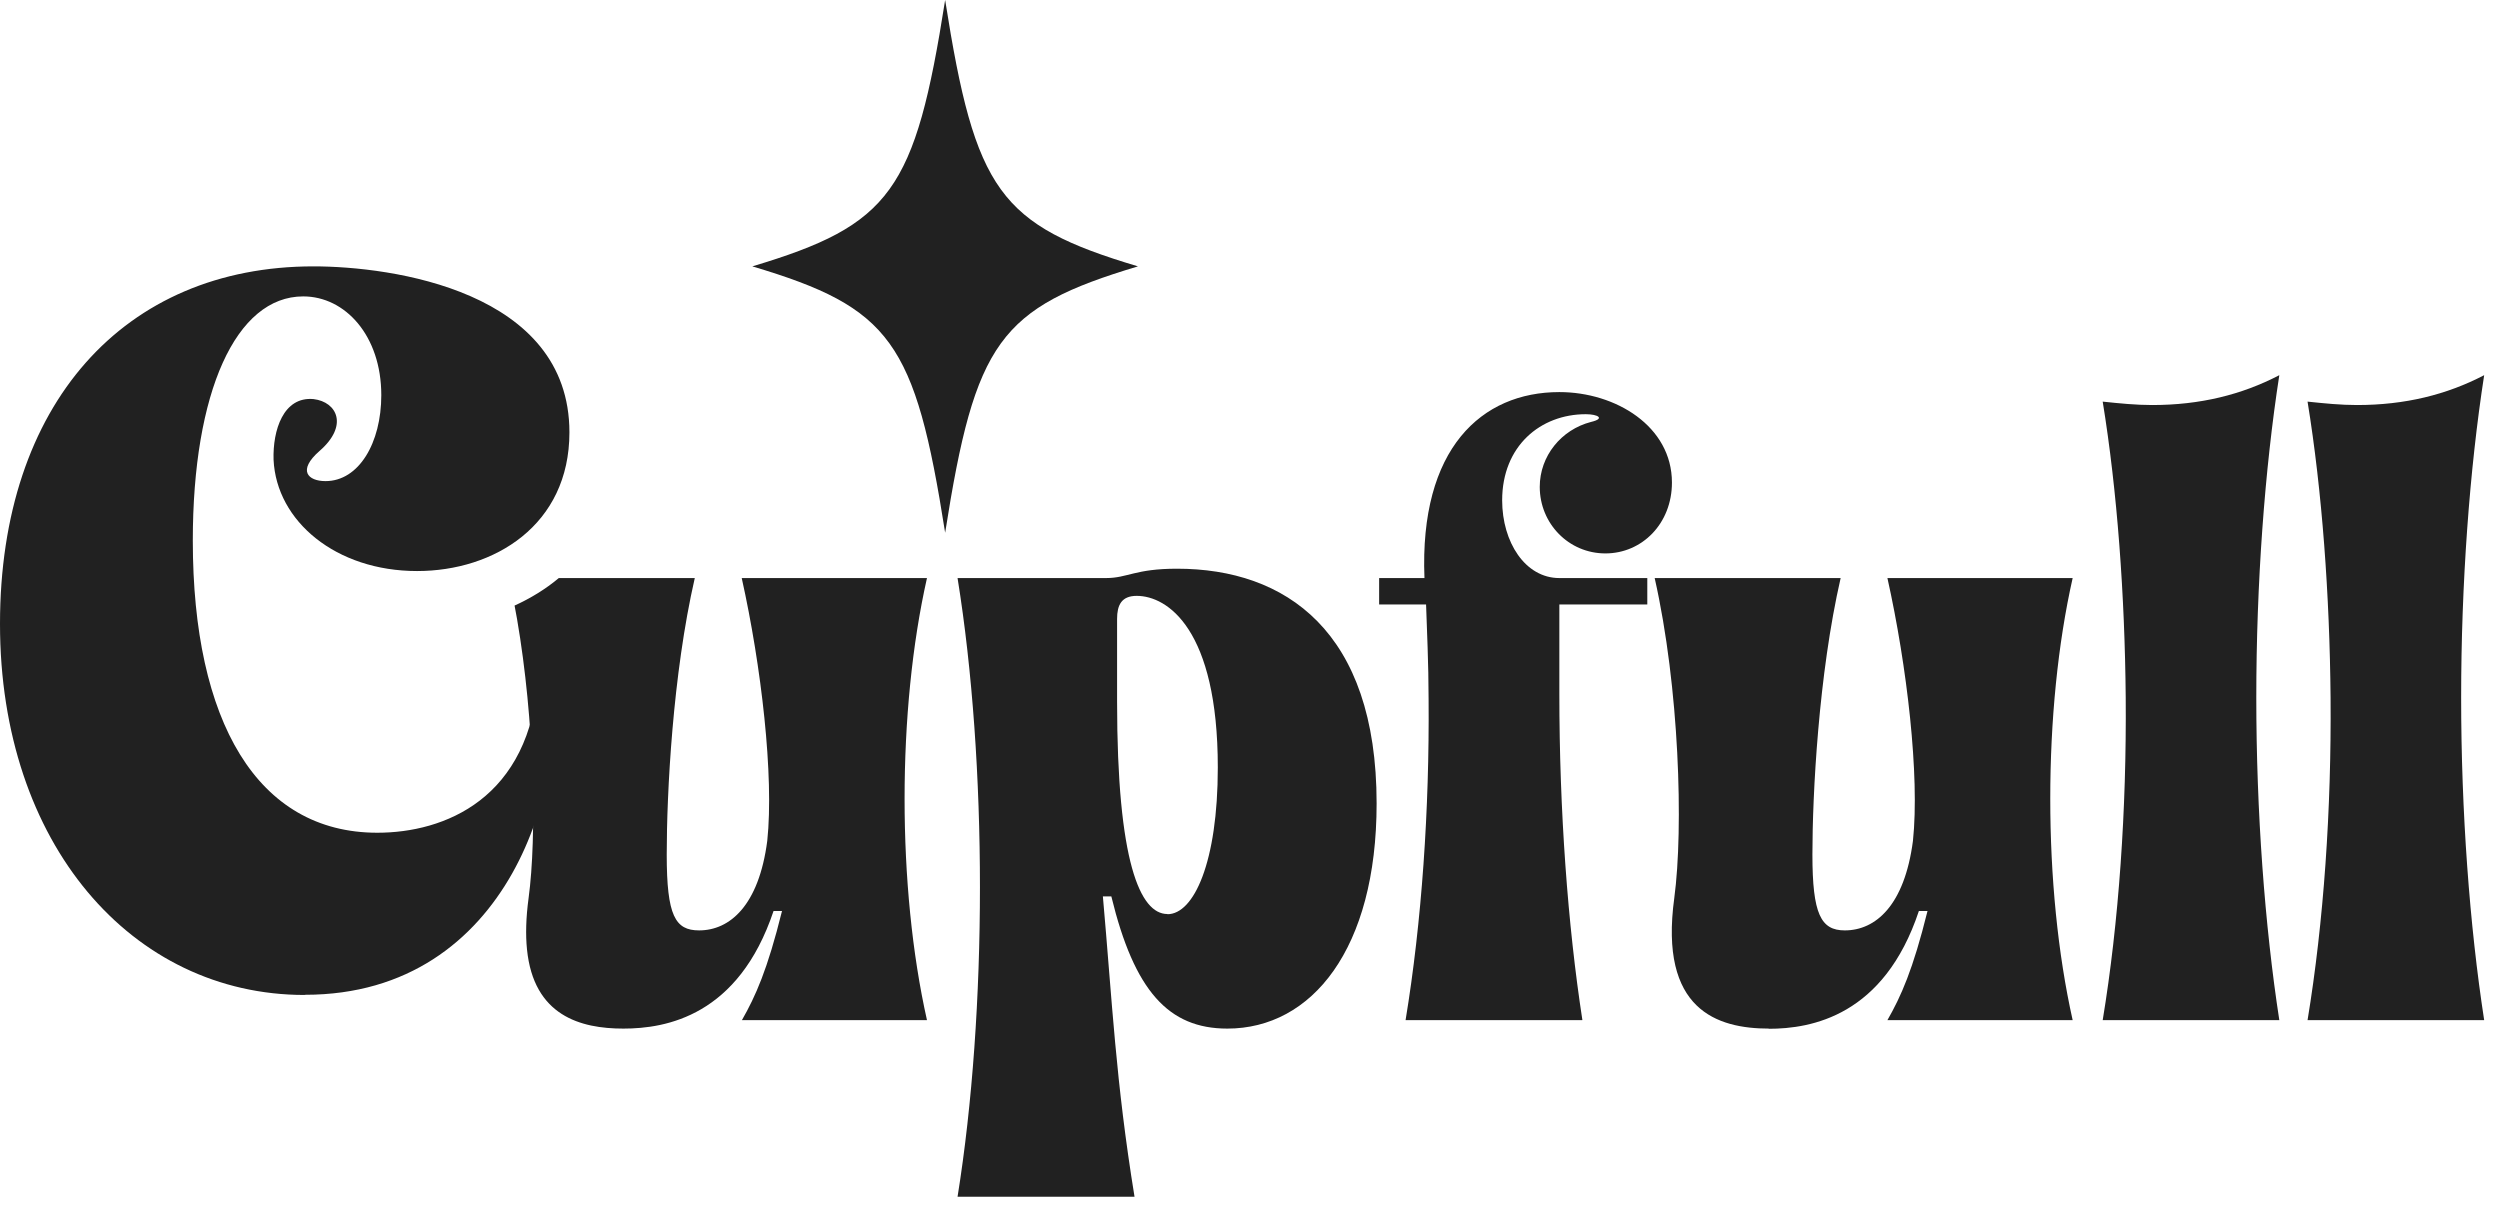 <svg xmlns="http://www.w3.org/2000/svg" fill="none" viewBox="0 0 139 67" height="67" width="139">
<path fill="#212121" d="M51.53 32.14H41.24C42.33 37.03 43.04 43.15 42.66 46.75C42.19 50.36 40.57 51.73 38.87 51.73C37.54 51.73 37.07 50.92 37.07 47.51C37.07 44.1 37.4 37.5 38.63 32.14H31.07C30.33 32.76 29.49 33.27 28.61 33.67C28.66 33.92 28.7 34.17 28.75 34.43C29.72 40.07 29.85 46.52 29.39 49.93C29.24 51.04 29.22 51.98 29.3 52.78C29.67 56.48 32.28 57.19 34.66 57.19C37.04 57.19 41.06 56.48 43.01 50.65H43.48C42.67 53.92 42.01 55.39 41.25 56.72H51.54C49.88 49.32 49.88 39.5 51.54 32.14"></path>
<path fill="#212121" d="M64.91 50.83C66.38 50.83 67.71 47.94 67.71 42.67C67.71 34.98 64.91 33.13 63.2 33.13C62.35 33.13 62.11 33.65 62.11 34.41V39.01C62.11 47.93 63.39 50.82 64.91 50.82M63.06 66.54H53.24C54.9 56.2 54.9 42.44 53.24 32.14H61.5C62.69 32.14 63.11 31.62 65.44 31.62C71.47 31.62 76.54 35.08 76.54 44.67C76.54 52.78 72.93 57.19 68.24 57.19C64.97 57.19 63.07 55.1 61.79 49.84H61.32C61.84 55.68 62.03 60.09 63.08 66.54"></path>
<path fill="#212121" d="M87.97 56.72H78.15C79.05 51.26 79.48 45 79.43 38.88C79.43 36.89 79.33 34.89 79.29 33.61H76.68V32.14H79.2C78.91 24.93 82.38 21.8 86.7 21.8C89.83 21.8 92.96 23.7 92.96 26.83C92.96 29.11 91.3 30.77 89.26 30.77C87.22 30.77 85.61 29.11 85.61 27.07C85.61 25.36 86.8 23.89 88.46 23.46C89.27 23.27 88.84 23.03 88.17 23.03C85.66 23.03 83.52 24.79 83.52 27.82C83.52 30.14 84.8 32.14 86.7 32.14H91.59V33.61H86.7V38.59C86.7 45.09 87.17 51.45 87.98 56.71"></path>
<path fill="#212121" d="M98.36 57.19C95.47 57.19 92.24 56.15 93.09 49.93C93.61 46.04 93.37 38.21 92 32.14H102.34C101.11 37.5 100.77 44.19 100.77 47.51C100.77 50.83 101.24 51.73 102.57 51.73C104.28 51.73 105.89 50.35 106.36 46.75C106.74 43.14 106.03 37.02 104.94 32.14H115.24C113.58 39.49 113.58 49.31 115.24 56.72H104.94C105.7 55.39 106.36 53.92 107.17 50.65H106.69C104.75 56.49 100.71 57.2 98.34 57.2"></path>
<path fill="#212121" d="M126.73 56.72H116.91C117.81 51.26 118.24 45 118.19 38.79C118.14 33.1 117.72 27.31 116.91 22.33C117.86 22.43 118.76 22.52 119.66 22.52C122.32 22.52 124.64 21.95 126.73 20.86C125.92 26.08 125.45 32.44 125.45 38.79C125.45 45.14 125.92 51.46 126.73 56.72Z"></path>
<path fill="#212121" d="M138.12 56.72H128.3C129.2 51.26 129.63 45 129.58 38.79C129.53 33.1 129.11 27.31 128.3 22.33C129.25 22.43 130.15 22.52 131.05 22.52C133.71 22.52 136.03 21.95 138.12 20.86C137.31 26.08 136.84 32.44 136.84 38.79C136.84 45.14 137.31 51.46 138.12 56.72Z"></path>
<path fill="#212121" d="M16.94 55.32C7.33 55.32 0 46.91 0 34.69C0 22.47 6.9 14.81 17.43 14.81C21.77 14.81 31.66 16.17 31.66 24.04C31.66 29.2 27.48 31.75 23.19 31.75C18.68 31.75 15.37 28.98 15.21 25.56C15.16 23.93 15.75 22.03 17.44 22.19C18.74 22.35 19.39 23.66 17.77 25.07C16.52 26.16 17.12 26.75 18.1 26.75C19.95 26.75 21.2 24.63 21.2 21.97C21.2 18.66 19.19 16.48 16.86 16.48C13.11 16.48 10.72 21.8 10.72 30.06C10.72 40.11 14.3 46.3 20.98 46.3C24.67 46.3 29.51 44.45 29.94 37.5H30.54C31.68 43.26 28.42 55.31 16.96 55.31"></path>
<path fill="#212121" d="M63.27 14.81C55.57 17.12 54.22 18.99 52.55 29.62C50.88 18.99 49.53 17.11 41.83 14.81C49.53 12.5 50.88 10.63 52.55 0C54.22 10.63 55.57 12.51 63.27 14.81Z"></path>
</svg>
